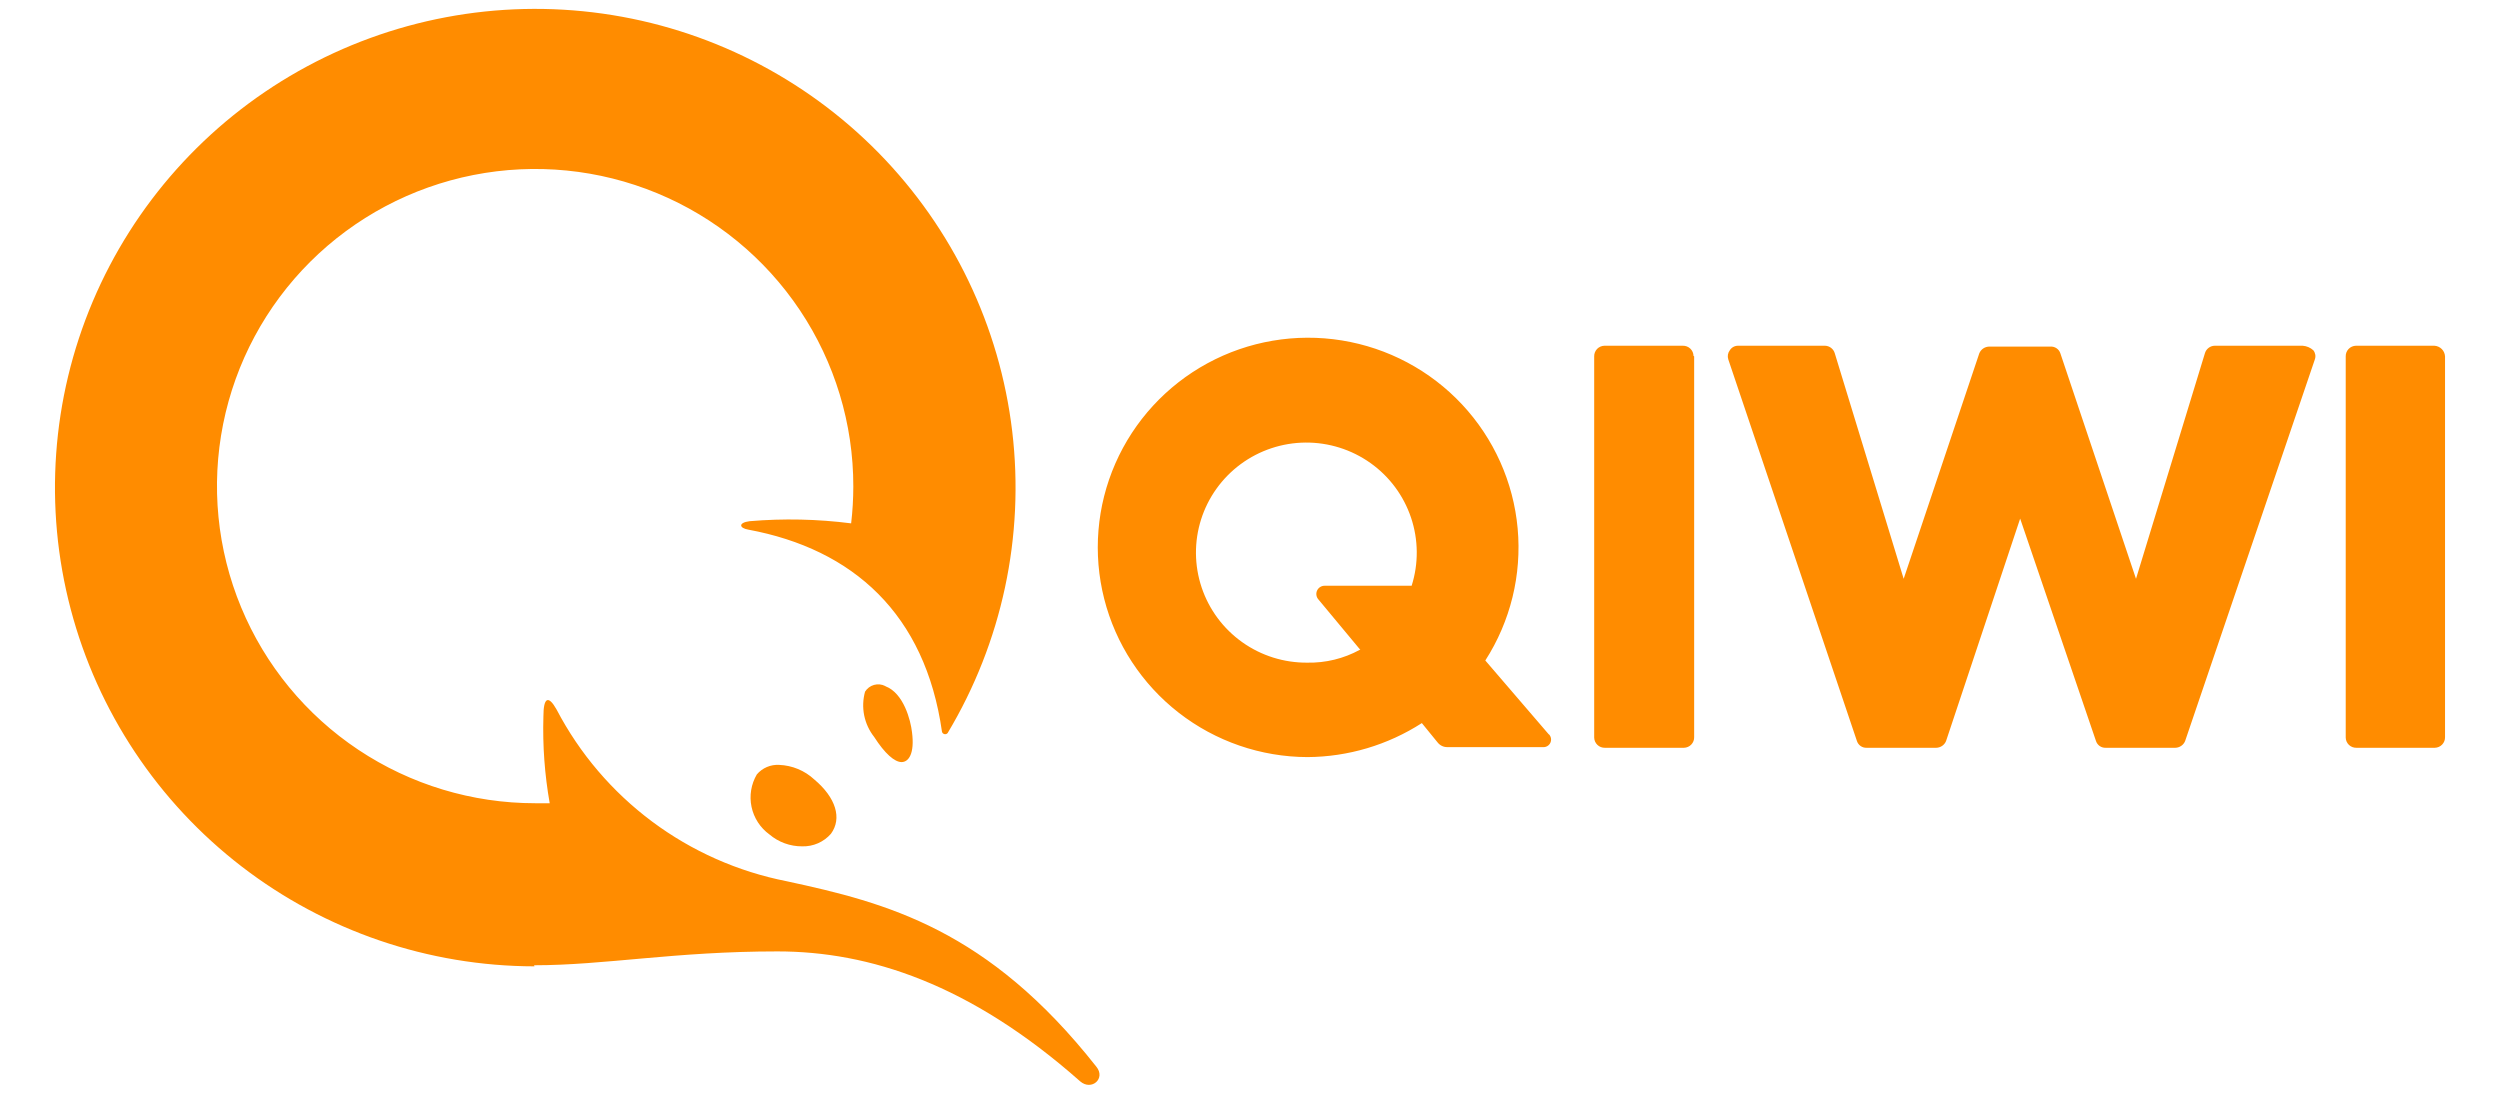 <svg width="160" height="70" viewBox="0 0 160 70" fill="none" xmlns="http://www.w3.org/2000/svg">
<path d="M108.426 22.806V47.179C108.428 47.266 108.413 47.353 108.381 47.434C108.349 47.516 108.302 47.59 108.241 47.653C108.18 47.716 108.108 47.767 108.027 47.802C107.947 47.837 107.86 47.856 107.773 47.858H102.71C102.622 47.86 102.535 47.844 102.453 47.813C102.372 47.781 102.297 47.733 102.234 47.673C102.17 47.612 102.12 47.54 102.084 47.46C102.049 47.38 102.03 47.294 102.028 47.206V22.806C102.026 22.719 102.042 22.632 102.074 22.55C102.106 22.469 102.153 22.395 102.214 22.331C102.275 22.268 102.347 22.218 102.428 22.183C102.508 22.148 102.594 22.129 102.682 22.127H107.703C107.791 22.125 107.878 22.14 107.96 22.172C108.041 22.204 108.116 22.251 108.179 22.312C108.243 22.372 108.293 22.445 108.329 22.525C108.364 22.605 108.383 22.691 108.385 22.778L108.426 22.806ZM147.372 22.127C147.625 22.145 147.865 22.248 148.053 22.418C148.118 22.499 148.16 22.595 148.178 22.697C148.195 22.798 148.185 22.903 148.151 23L139.847 47.428C139.796 47.553 139.709 47.66 139.598 47.736C139.487 47.812 139.356 47.855 139.221 47.858H134.77C134.633 47.865 134.497 47.826 134.384 47.749C134.271 47.671 134.187 47.558 134.144 47.428L129.29 33.19L124.547 47.428C124.496 47.553 124.409 47.66 124.298 47.736C124.187 47.812 124.056 47.855 123.921 47.858H119.47C119.333 47.865 119.197 47.826 119.084 47.749C118.971 47.671 118.887 47.558 118.844 47.428L110.61 23C110.578 22.902 110.57 22.799 110.587 22.697C110.604 22.596 110.645 22.5 110.708 22.418C110.763 22.328 110.841 22.254 110.933 22.203C111.026 22.152 111.13 22.126 111.236 22.127H116.8C116.942 22.13 117.08 22.179 117.193 22.267C117.305 22.354 117.387 22.475 117.426 22.612L121.835 37.044L126.675 22.612C126.726 22.488 126.813 22.381 126.924 22.304C127.035 22.228 127.166 22.186 127.301 22.182H131.237C131.375 22.175 131.51 22.214 131.623 22.292C131.736 22.369 131.821 22.482 131.863 22.612L136.704 37.044L141.113 22.612C141.151 22.475 141.233 22.354 141.346 22.267C141.458 22.179 141.596 22.13 141.739 22.127H147.302H147.372ZM155.801 22.127C155.978 22.137 156.146 22.212 156.272 22.337C156.397 22.462 156.472 22.629 156.482 22.806V47.179C156.484 47.266 156.469 47.353 156.437 47.434C156.405 47.516 156.357 47.59 156.297 47.653C156.236 47.716 156.163 47.767 156.083 47.802C156.003 47.837 155.916 47.856 155.829 47.858H150.807C150.72 47.86 150.633 47.844 150.551 47.813C150.469 47.781 150.395 47.733 150.331 47.673C150.268 47.612 150.217 47.54 150.182 47.46C150.147 47.38 150.128 47.294 150.126 47.206V22.806C150.124 22.719 150.14 22.632 150.171 22.55C150.203 22.469 150.251 22.395 150.312 22.331C150.372 22.268 150.445 22.218 150.525 22.183C150.605 22.148 150.692 22.129 150.78 22.127H155.717H155.801ZM99.135 46.998C99.203 47.069 99.247 47.159 99.263 47.256C99.278 47.353 99.264 47.452 99.222 47.541C99.18 47.629 99.112 47.703 99.027 47.752C98.942 47.801 98.844 47.824 98.746 47.816H92.64C92.52 47.819 92.401 47.794 92.293 47.744C92.184 47.693 92.089 47.618 92.014 47.525L90.998 46.278C88.817 47.681 86.279 48.437 83.682 48.454C80.694 48.446 77.793 47.446 75.437 45.613C73.081 43.78 71.404 41.218 70.67 38.33C69.936 35.442 70.186 32.393 71.382 29.663C72.579 26.933 74.652 24.677 77.276 23.251C79.9 21.825 82.925 21.31 85.876 21.787C88.826 22.264 91.533 23.705 93.571 25.884C95.608 28.064 96.861 30.857 97.13 33.823C97.4 36.79 96.671 39.762 95.06 42.271L99.121 46.998H99.135ZM56.671 43.921C57.839 44.364 58.284 46.111 58.368 46.86C58.548 48.246 58.145 48.773 57.7 48.773C57.255 48.773 56.629 48.232 55.947 47.165C55.629 46.761 55.41 46.289 55.308 45.785C55.207 45.282 55.226 44.762 55.363 44.267C55.494 44.056 55.699 43.901 55.939 43.834C56.179 43.767 56.435 43.793 56.657 43.907L56.671 43.921ZM49.869 48.953C50.703 48.986 51.498 49.316 52.109 49.882C53.499 51.047 53.903 52.377 53.18 53.362C52.952 53.623 52.669 53.83 52.352 53.969C52.035 54.108 51.69 54.175 51.344 54.166C50.574 54.172 49.829 53.901 49.243 53.404C48.655 52.977 48.247 52.348 48.098 51.638C47.949 50.929 48.07 50.189 48.437 49.563C48.611 49.358 48.832 49.195 49.081 49.089C49.329 48.983 49.599 48.937 49.869 48.953ZM34.208 61.846C27.424 61.836 20.834 59.588 15.465 55.455C10.096 51.321 6.25 45.533 4.527 38.993C2.803 32.453 3.298 25.529 5.934 19.299C8.571 13.069 13.202 7.883 19.104 4.55C25.007 1.216 31.85 -0.077 38.567 0.871C45.284 1.819 51.497 4.956 56.239 9.791C60.981 14.627 63.985 20.89 64.782 27.605C65.58 34.32 64.127 41.11 60.649 46.915C60.624 46.944 60.592 46.966 60.555 46.978C60.519 46.99 60.48 46.992 60.443 46.984C60.405 46.975 60.371 46.956 60.343 46.93C60.316 46.903 60.297 46.869 60.287 46.832C59.216 39.29 54.598 35.145 47.894 33.897C47.31 33.8 47.227 33.453 47.978 33.356C50.142 33.173 52.319 33.219 54.473 33.495C54.565 32.713 54.611 31.926 54.612 31.138C54.618 27.123 53.428 23.196 51.194 19.855C48.96 16.513 45.782 13.907 42.061 12.367C38.341 10.826 34.246 10.421 30.294 11.201C26.342 11.981 22.711 13.911 19.86 16.749C17.01 19.586 15.068 23.203 14.28 27.141C13.492 31.078 13.893 35.161 15.434 38.871C16.974 42.582 19.584 45.753 22.933 47.985C26.283 50.216 30.221 51.407 34.249 51.407H35.181C34.858 49.577 34.723 47.719 34.778 45.862C34.778 44.614 35.098 44.475 35.626 45.418C37.097 48.23 39.184 50.676 41.731 52.577C44.278 54.477 47.221 55.783 50.342 56.398C56.782 57.784 63.236 59.476 70.163 68.265C70.788 69.028 69.857 69.832 69.133 69.208C62.068 62.956 55.614 60.89 49.758 60.89C43.179 60.89 38.7 61.777 34.18 61.777L34.208 61.846ZM87.062 41.592L84.364 38.347C84.3 38.27 84.26 38.175 84.249 38.076C84.237 37.976 84.254 37.875 84.298 37.785C84.341 37.695 84.41 37.619 84.496 37.566C84.582 37.514 84.68 37.486 84.781 37.488H90.345C90.794 36.069 90.781 34.546 90.308 33.135C89.835 31.724 88.927 30.499 87.712 29.635C86.497 28.771 85.04 28.312 83.547 28.324C82.055 28.337 80.605 28.82 79.405 29.704C78.206 30.589 77.317 31.829 76.868 33.248C76.419 34.666 76.433 36.19 76.906 37.601C77.379 39.011 78.288 40.236 79.503 41.1C80.718 41.964 82.176 42.422 83.668 42.41C84.838 42.433 85.994 42.151 87.02 41.592H87.062Z" fill="#FF8C00"/>
</svg>
